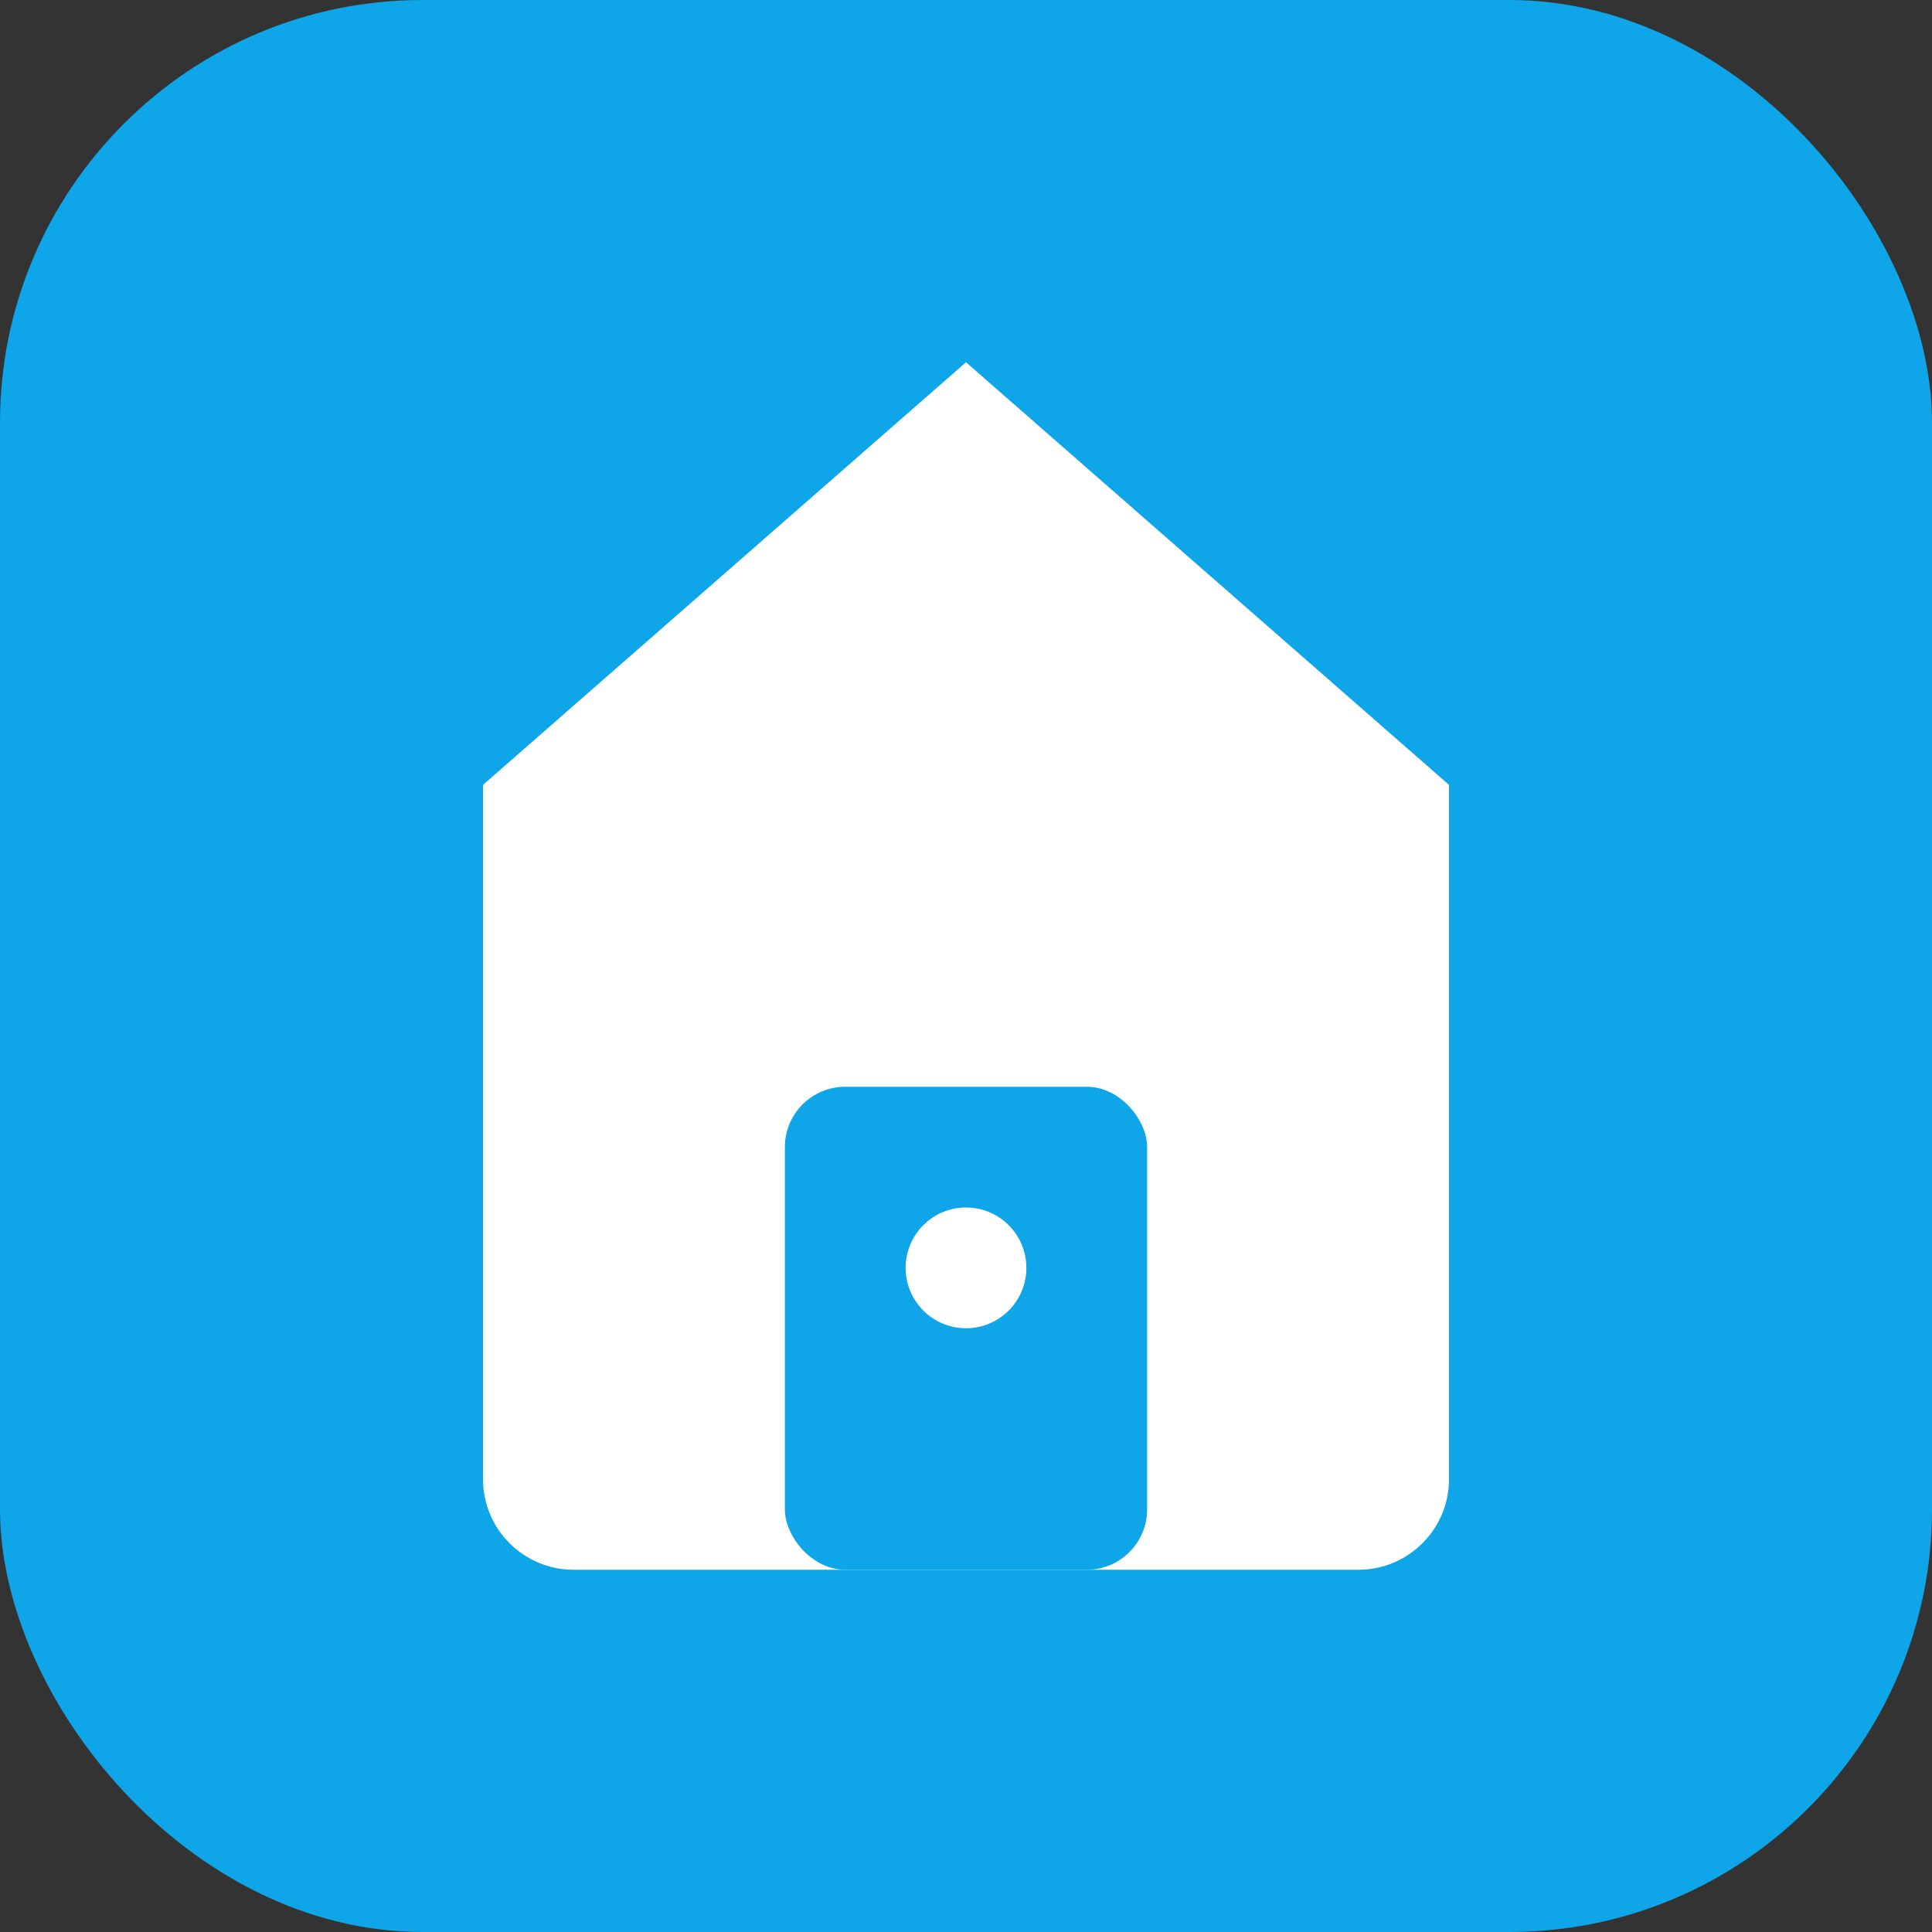<svg width="32" height="32" viewBox="0 0 32 32" fill="none" xmlns="http://www.w3.org/2000/svg">
  <rect x="0" y="0" width="32" height="32" fill="#333333" stroke="none"/>
  <rect width="32" height="32" rx="7" fill="#0EA5E9"/>
  <path d="M16 6L24 13V24.5C24 25.328 23.328 26 22.5 26H9.5C8.672 26 8 25.328 8 24.5V13L16 6Z" fill="white" stroke="none"/>
  <rect x="13" y="18" width="6" height="8" rx="1" fill="#0EA5E9"/>
  <circle cx="16" cy="21" r="1" fill="white"/>
</svg>